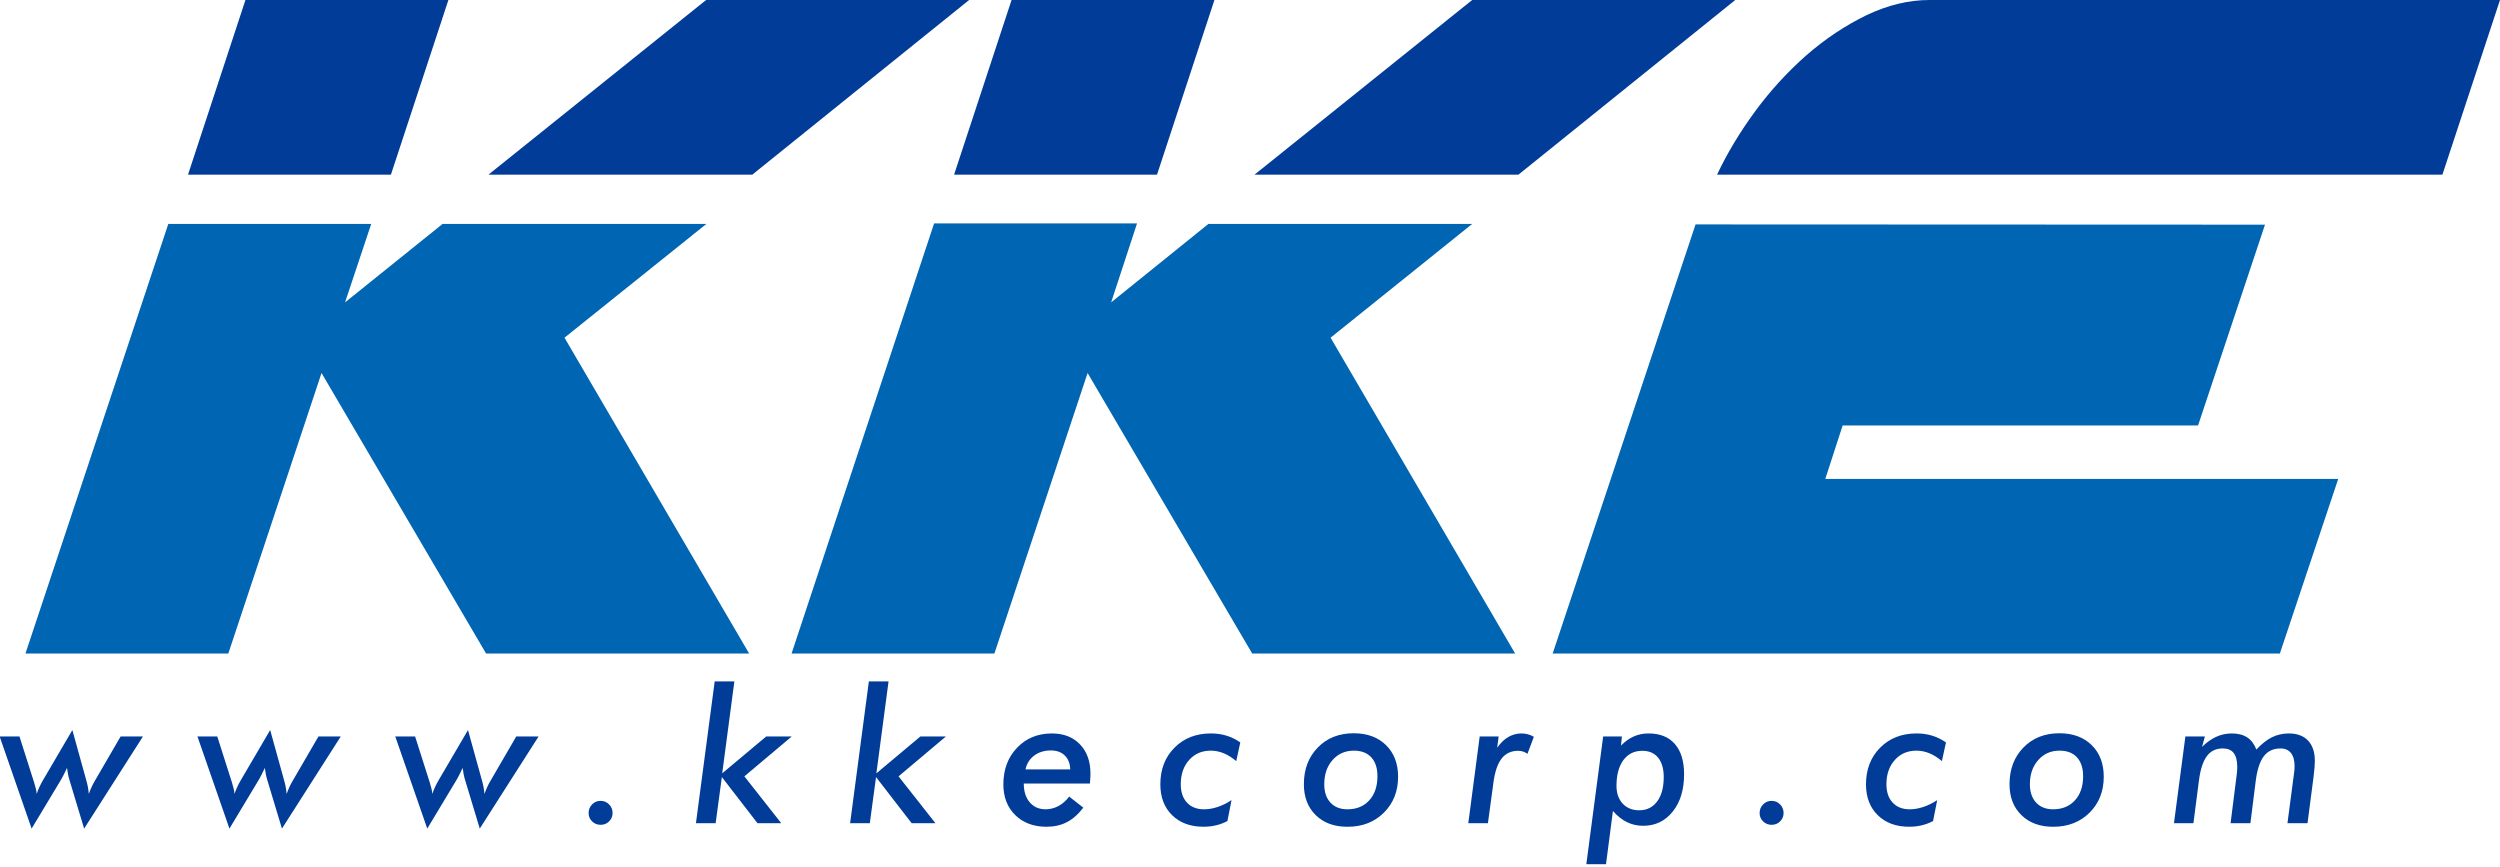 <?xml version="1.0" encoding="utf-8"?>
<!-- Generator: Adobe Illustrator 16.0.0, SVG Export Plug-In . SVG Version: 6.00 Build 0)  -->
<!DOCTYPE svg PUBLIC "-//W3C//DTD SVG 1.1//EN" "http://www.w3.org/Graphics/SVG/1.1/DTD/svg11.dtd">
<svg version="1.1" id="Layer_1" xmlns="http://www.w3.org/2000/svg" xmlns:xlink="http://www.w3.org/1999/xlink" x="0px" y="0px"
	 width="113.426px" height="39.348px" viewBox="0 0 113.426 39.348" enable-background="new 0 0 113.426 39.348"
	 xml:space="preserve">
<polygon fill="#013C98" points="11.136,0 20.344,0 17.736,7.925 8.53,7.925 "/>
<polygon fill="#013C98" points="34.131,7.925 22.16,7.925 32.036,0 43.969,0 "/>
<polygon fill="#013C98" points="45.895,0 55.099,0 52.494,7.925 43.287,7.925 "/>
<polygon fill="#013C98" points="68.891,7.925 56.917,7.925 66.793,0 78.729,0 "/>
<path fill="#013C98" d="M77.904,7.925c0.447-0.952,1.018-1.905,1.715-2.858c0.701-0.954,1.479-1.804,2.331-2.554
	c0.86-0.75,1.767-1.354,2.727-1.82C85.641,0.231,86.598,0,87.544,0h25.882l-2.613,7.925H77.904L77.904,7.925z"/>
<polygon fill="#0065B3" points="33.988,29.65 22.054,29.65 14.588,16.923 10.359,29.65 1.155,29.65 7.636,10.16 16.842,10.16 
	15.655,13.719 20.079,10.16 32.049,10.16 25.611,15.321 "/>
<polygon fill="#0065B3" points="68.742,29.65 56.812,29.65 49.345,16.923 45.116,29.65 35.914,29.65 42.381,10.135 51.588,10.135 
	50.413,13.719 54.825,10.16 66.793,10.16 60.369,15.321 "/>
<polygon fill="#0065B3" points="82.814,21.729 83.602,19.303 99.727,19.303 102.764,10.193 76.928,10.182 70.445,29.65 
	103.438,29.65 106.086,21.729 "/>
<g>
	<path fill="#013C98" d="M-0.017,33.413h0.9l0.64,2.009c0.002,0.008,0.008,0.025,0.017,0.05c0.077,0.246,0.119,0.429,0.124,0.548
		c0.031-0.094,0.07-0.194,0.119-0.301s0.108-0.221,0.18-0.343l1.32-2.253l0.643,2.319c0.025,0.086,0.045,0.175,0.062,0.266
		c0.017,0.092,0.031,0.196,0.042,0.315c0.041-0.116,0.083-0.221,0.126-0.315c0.043-0.094,0.085-0.176,0.126-0.245l1.191-2.05h1.013
		l-2.669,4.18l-0.664-2.2c-0.025-0.077-0.046-0.161-0.064-0.251s-0.034-0.19-0.048-0.301c-0.061,0.127-0.115,0.238-0.162,0.332
		s-0.083,0.16-0.108,0.199l-1.336,2.221L-0.017,33.413z"/>
	<path fill="#013C98" d="M8.958,33.413h0.9l0.64,2.009c0.002,0.008,0.008,0.025,0.017,0.05c0.077,0.246,0.119,0.429,0.124,0.548
		c0.031-0.094,0.07-0.194,0.119-0.301s0.108-0.221,0.18-0.343l1.32-2.253l0.643,2.319c0.025,0.086,0.045,0.175,0.062,0.266
		c0.017,0.092,0.031,0.196,0.042,0.315c0.041-0.116,0.083-0.221,0.126-0.315c0.043-0.094,0.085-0.176,0.126-0.245l1.191-2.05h1.013
		l-2.669,4.18l-0.664-2.2c-0.025-0.077-0.046-0.161-0.064-0.251s-0.034-0.19-0.048-0.301c-0.061,0.127-0.115,0.238-0.162,0.332
		s-0.083,0.16-0.108,0.199l-1.336,2.221L8.958,33.413z"/>
	<path fill="#013C98" d="M17.933,33.413h0.9l0.64,2.009c0.002,0.008,0.008,0.025,0.017,0.05c0.077,0.246,0.119,0.429,0.124,0.548
		c0.031-0.094,0.07-0.194,0.119-0.301s0.108-0.221,0.18-0.343l1.32-2.253l0.643,2.319c0.025,0.086,0.045,0.175,0.062,0.266
		c0.017,0.092,0.031,0.196,0.042,0.315c0.041-0.116,0.083-0.221,0.126-0.315c0.043-0.094,0.085-0.176,0.126-0.245l1.191-2.05h1.013
		l-2.669,4.18l-0.664-2.2c-0.025-0.077-0.046-0.161-0.064-0.251s-0.034-0.19-0.048-0.301c-0.061,0.127-0.115,0.238-0.162,0.332
		s-0.083,0.16-0.108,0.199l-1.336,2.221L17.933,33.413z"/>
	<path fill="#013C98" d="M26.705,36.887c0-0.152,0.053-0.282,0.158-0.39c0.105-0.108,0.234-0.162,0.386-0.162
		c0.152,0,0.281,0.054,0.386,0.162c0.105,0.107,0.158,0.237,0.158,0.39c0,0.149-0.053,0.276-0.158,0.38s-0.234,0.155-0.386,0.155
		c-0.152,0-0.281-0.052-0.386-0.155S26.705,37.036,26.705,36.887z"/>
	<path fill="#013C98" d="M31.575,37.348l0.851-6.434h0.893l-0.552,4.172l1.997-1.673h1.158l-2.15,1.81l1.673,2.125h-1.079
		l-1.615-2.092l-0.282,2.092H31.575z"/>
	<path fill="#013C98" d="M38.57,37.348l0.851-6.434h0.893l-0.552,4.172l1.997-1.673h1.158l-2.15,1.81l1.673,2.125h-1.079
		l-1.615-2.092l-0.282,2.092H38.57z"/>
	<path fill="#013C98" d="M48.507,36.14l0.644,0.503c-0.229,0.301-0.479,0.521-0.747,0.659c-0.269,0.139-0.577,0.208-0.926,0.208
		c-0.584,0-1.056-0.177-1.415-0.529c-0.36-0.353-0.54-0.817-0.54-1.393c0-0.675,0.207-1.229,0.621-1.662
		c0.414-0.434,0.94-0.649,1.58-0.649c0.534,0,0.959,0.165,1.276,0.496c0.316,0.33,0.475,0.773,0.475,1.33
		c0,0.047-0.002,0.107-0.006,0.181s-0.011,0.161-0.019,0.264h-3.001c0,0.356,0.09,0.641,0.27,0.853
		c0.181,0.212,0.419,0.317,0.719,0.317c0.207,0,0.404-0.051,0.591-0.151C48.214,36.464,48.375,36.323,48.507,36.14z M46.528,34.907
		h2.029c-0.009-0.266-0.091-0.476-0.247-0.629s-0.366-0.23-0.629-0.23c-0.299,0-0.552,0.078-0.759,0.232
		C46.714,34.436,46.583,34.645,46.528,34.907z"/>
	<path fill="#013C98" d="M56.088,34.533c-0.178-0.154-0.363-0.272-0.559-0.354c-0.195-0.081-0.394-0.122-0.596-0.122
		c-0.401,0-0.729,0.141-0.981,0.423s-0.38,0.649-0.38,1.101c0,0.354,0.094,0.632,0.282,0.834s0.445,0.303,0.772,0.303
		c0.199,0,0.403-0.034,0.613-0.104c0.211-0.069,0.423-0.173,0.636-0.312l-0.187,0.95c-0.164,0.086-0.335,0.15-0.516,0.193
		c-0.18,0.043-0.37,0.064-0.572,0.064c-0.592,0-1.066-0.175-1.422-0.525c-0.355-0.35-0.533-0.815-0.533-1.396
		c0-0.681,0.214-1.236,0.642-1.666c0.428-0.431,0.979-0.646,1.653-0.646c0.252,0,0.486,0.033,0.704,0.1
		c0.217,0.066,0.427,0.169,0.629,0.307L56.088,34.533z"/>
	<path fill="#013C98" d="M61.418,33.268c0.611,0,1.1,0.18,1.465,0.538s0.549,0.836,0.549,1.434c0,0.661-0.215,1.205-0.645,1.631
		c-0.428,0.427-0.979,0.64-1.652,0.64c-0.6,0-1.08-0.176-1.439-0.527s-0.539-0.819-0.539-1.402c0-0.682,0.211-1.236,0.631-1.667
		C60.207,33.484,60.752,33.268,61.418,33.268z M61.426,34.057c-0.395,0-0.719,0.143-0.969,0.428
		c-0.25,0.284-0.375,0.649-0.375,1.096c0,0.354,0.094,0.632,0.281,0.834c0.189,0.202,0.445,0.303,0.771,0.303
		c0.414,0,0.744-0.136,0.99-0.406c0.248-0.271,0.371-0.637,0.371-1.096c0-0.368-0.092-0.653-0.279-0.855
		S61.766,34.057,61.426,34.057z"/>
	<path fill="#013C98" d="M69.301,34.201c-0.061-0.044-0.125-0.078-0.195-0.102c-0.072-0.023-0.146-0.035-0.227-0.035
		c-0.318,0-0.568,0.118-0.752,0.354c-0.182,0.234-0.305,0.598-0.369,1.087l-0.25,1.843h-0.891l0.518-3.935h0.859l-0.066,0.511
		c0.154-0.219,0.324-0.382,0.508-0.488c0.186-0.106,0.383-0.159,0.596-0.159c0.098,0,0.193,0.013,0.287,0.037
		s0.186,0.063,0.273,0.116L69.301,34.201z"/>
	<path fill="#013C98" d="M72.736,33.413h0.85l-0.041,0.415c0.18-0.186,0.373-0.324,0.58-0.415c0.205-0.091,0.43-0.137,0.67-0.137
		c0.518,0,0.916,0.16,1.195,0.481c0.279,0.32,0.418,0.777,0.418,1.369c0,0.697-0.17,1.262-0.514,1.693s-0.791,0.647-1.34,0.647
		c-0.266,0-0.514-0.055-0.74-0.166c-0.227-0.11-0.438-0.279-0.635-0.506l-0.314,2.415h-0.893L72.736,33.413z M75.484,35.256
		c0-0.379-0.086-0.672-0.254-0.88c-0.17-0.208-0.408-0.312-0.719-0.312c-0.365,0-0.65,0.142-0.859,0.424
		c-0.207,0.282-0.311,0.671-0.311,1.166c0,0.335,0.094,0.604,0.279,0.805c0.188,0.202,0.439,0.304,0.754,0.304
		c0.344,0,0.613-0.135,0.813-0.403C75.385,36.092,75.484,35.724,75.484,35.256z"/>
	<path fill="#013C98" d="M79.834,36.887c0-0.152,0.053-0.282,0.158-0.39c0.105-0.108,0.234-0.162,0.387-0.162
		s0.279,0.054,0.385,0.162c0.105,0.107,0.158,0.237,0.158,0.39c0,0.149-0.053,0.276-0.158,0.38s-0.232,0.155-0.385,0.155
		s-0.281-0.052-0.387-0.155S79.834,37.036,79.834,36.887z"/>
	<path fill="#013C98" d="M88.104,34.533c-0.178-0.154-0.363-0.272-0.559-0.354c-0.195-0.081-0.393-0.122-0.596-0.122
		c-0.4,0-0.729,0.141-0.98,0.423c-0.254,0.282-0.381,0.649-0.381,1.101c0,0.354,0.094,0.632,0.283,0.834
		c0.188,0.202,0.445,0.303,0.771,0.303c0.199,0,0.404-0.034,0.613-0.104c0.211-0.069,0.424-0.173,0.637-0.312l-0.188,0.95
		c-0.164,0.086-0.334,0.15-0.516,0.193c-0.18,0.043-0.369,0.064-0.572,0.064c-0.592,0-1.066-0.175-1.422-0.525
		c-0.355-0.35-0.533-0.815-0.533-1.396c0-0.681,0.215-1.236,0.643-1.666c0.428-0.431,0.979-0.646,1.652-0.646
		c0.252,0,0.486,0.033,0.705,0.1c0.217,0.066,0.426,0.169,0.629,0.307L88.104,34.533z"/>
	<path fill="#013C98" d="M93.436,33.268c0.611,0,1.1,0.18,1.465,0.538s0.547,0.836,0.547,1.434c0,0.661-0.215,1.205-0.643,1.631
		c-0.43,0.427-0.98,0.64-1.652,0.64c-0.6,0-1.08-0.176-1.439-0.527c-0.361-0.352-0.541-0.819-0.541-1.402
		c0-0.682,0.211-1.236,0.631-1.667C92.225,33.484,92.768,33.268,93.436,33.268z M93.443,34.057c-0.396,0-0.719,0.143-0.969,0.428
		c-0.252,0.284-0.377,0.649-0.377,1.096c0,0.354,0.094,0.632,0.283,0.834c0.188,0.202,0.445,0.303,0.771,0.303
		c0.412,0,0.742-0.136,0.99-0.406c0.248-0.271,0.371-0.637,0.371-1.096c0-0.368-0.094-0.653-0.279-0.855
		C94.047,34.157,93.783,34.057,93.443,34.057z"/>
	<path fill="#013C98" d="M103.783,37.348l0.299-2.271c0.008-0.05,0.014-0.1,0.018-0.151c0.004-0.051,0.006-0.103,0.006-0.155
		c0-0.263-0.053-0.465-0.162-0.604s-0.268-0.209-0.473-0.209c-0.326,0-0.578,0.115-0.756,0.347c-0.18,0.23-0.303,0.6-0.369,1.105
		l-0.244,1.938h-0.9l0.287-2.266c0.008-0.081,0.012-0.14,0.014-0.177s0.002-0.073,0.002-0.106c0-0.284-0.055-0.496-0.162-0.635
		c-0.107-0.138-0.273-0.207-0.498-0.207c-0.307,0-0.547,0.116-0.719,0.349c-0.174,0.232-0.293,0.601-0.359,1.104l-0.25,1.938h-0.883
		l0.518-3.935h0.885l-0.129,0.474c0.207-0.205,0.422-0.358,0.645-0.459c0.223-0.102,0.459-0.151,0.709-0.151
		c0.281,0,0.514,0.06,0.697,0.181c0.182,0.12,0.32,0.304,0.414,0.55c0.232-0.252,0.467-0.437,0.701-0.555
		c0.236-0.117,0.494-0.176,0.773-0.176c0.373,0,0.662,0.107,0.869,0.323c0.205,0.216,0.309,0.521,0.309,0.918
		c0,0.082-0.004,0.18-0.012,0.29c-0.01,0.11-0.023,0.26-0.047,0.448l-0.273,2.092H103.783z"/>
</g>
</svg>
